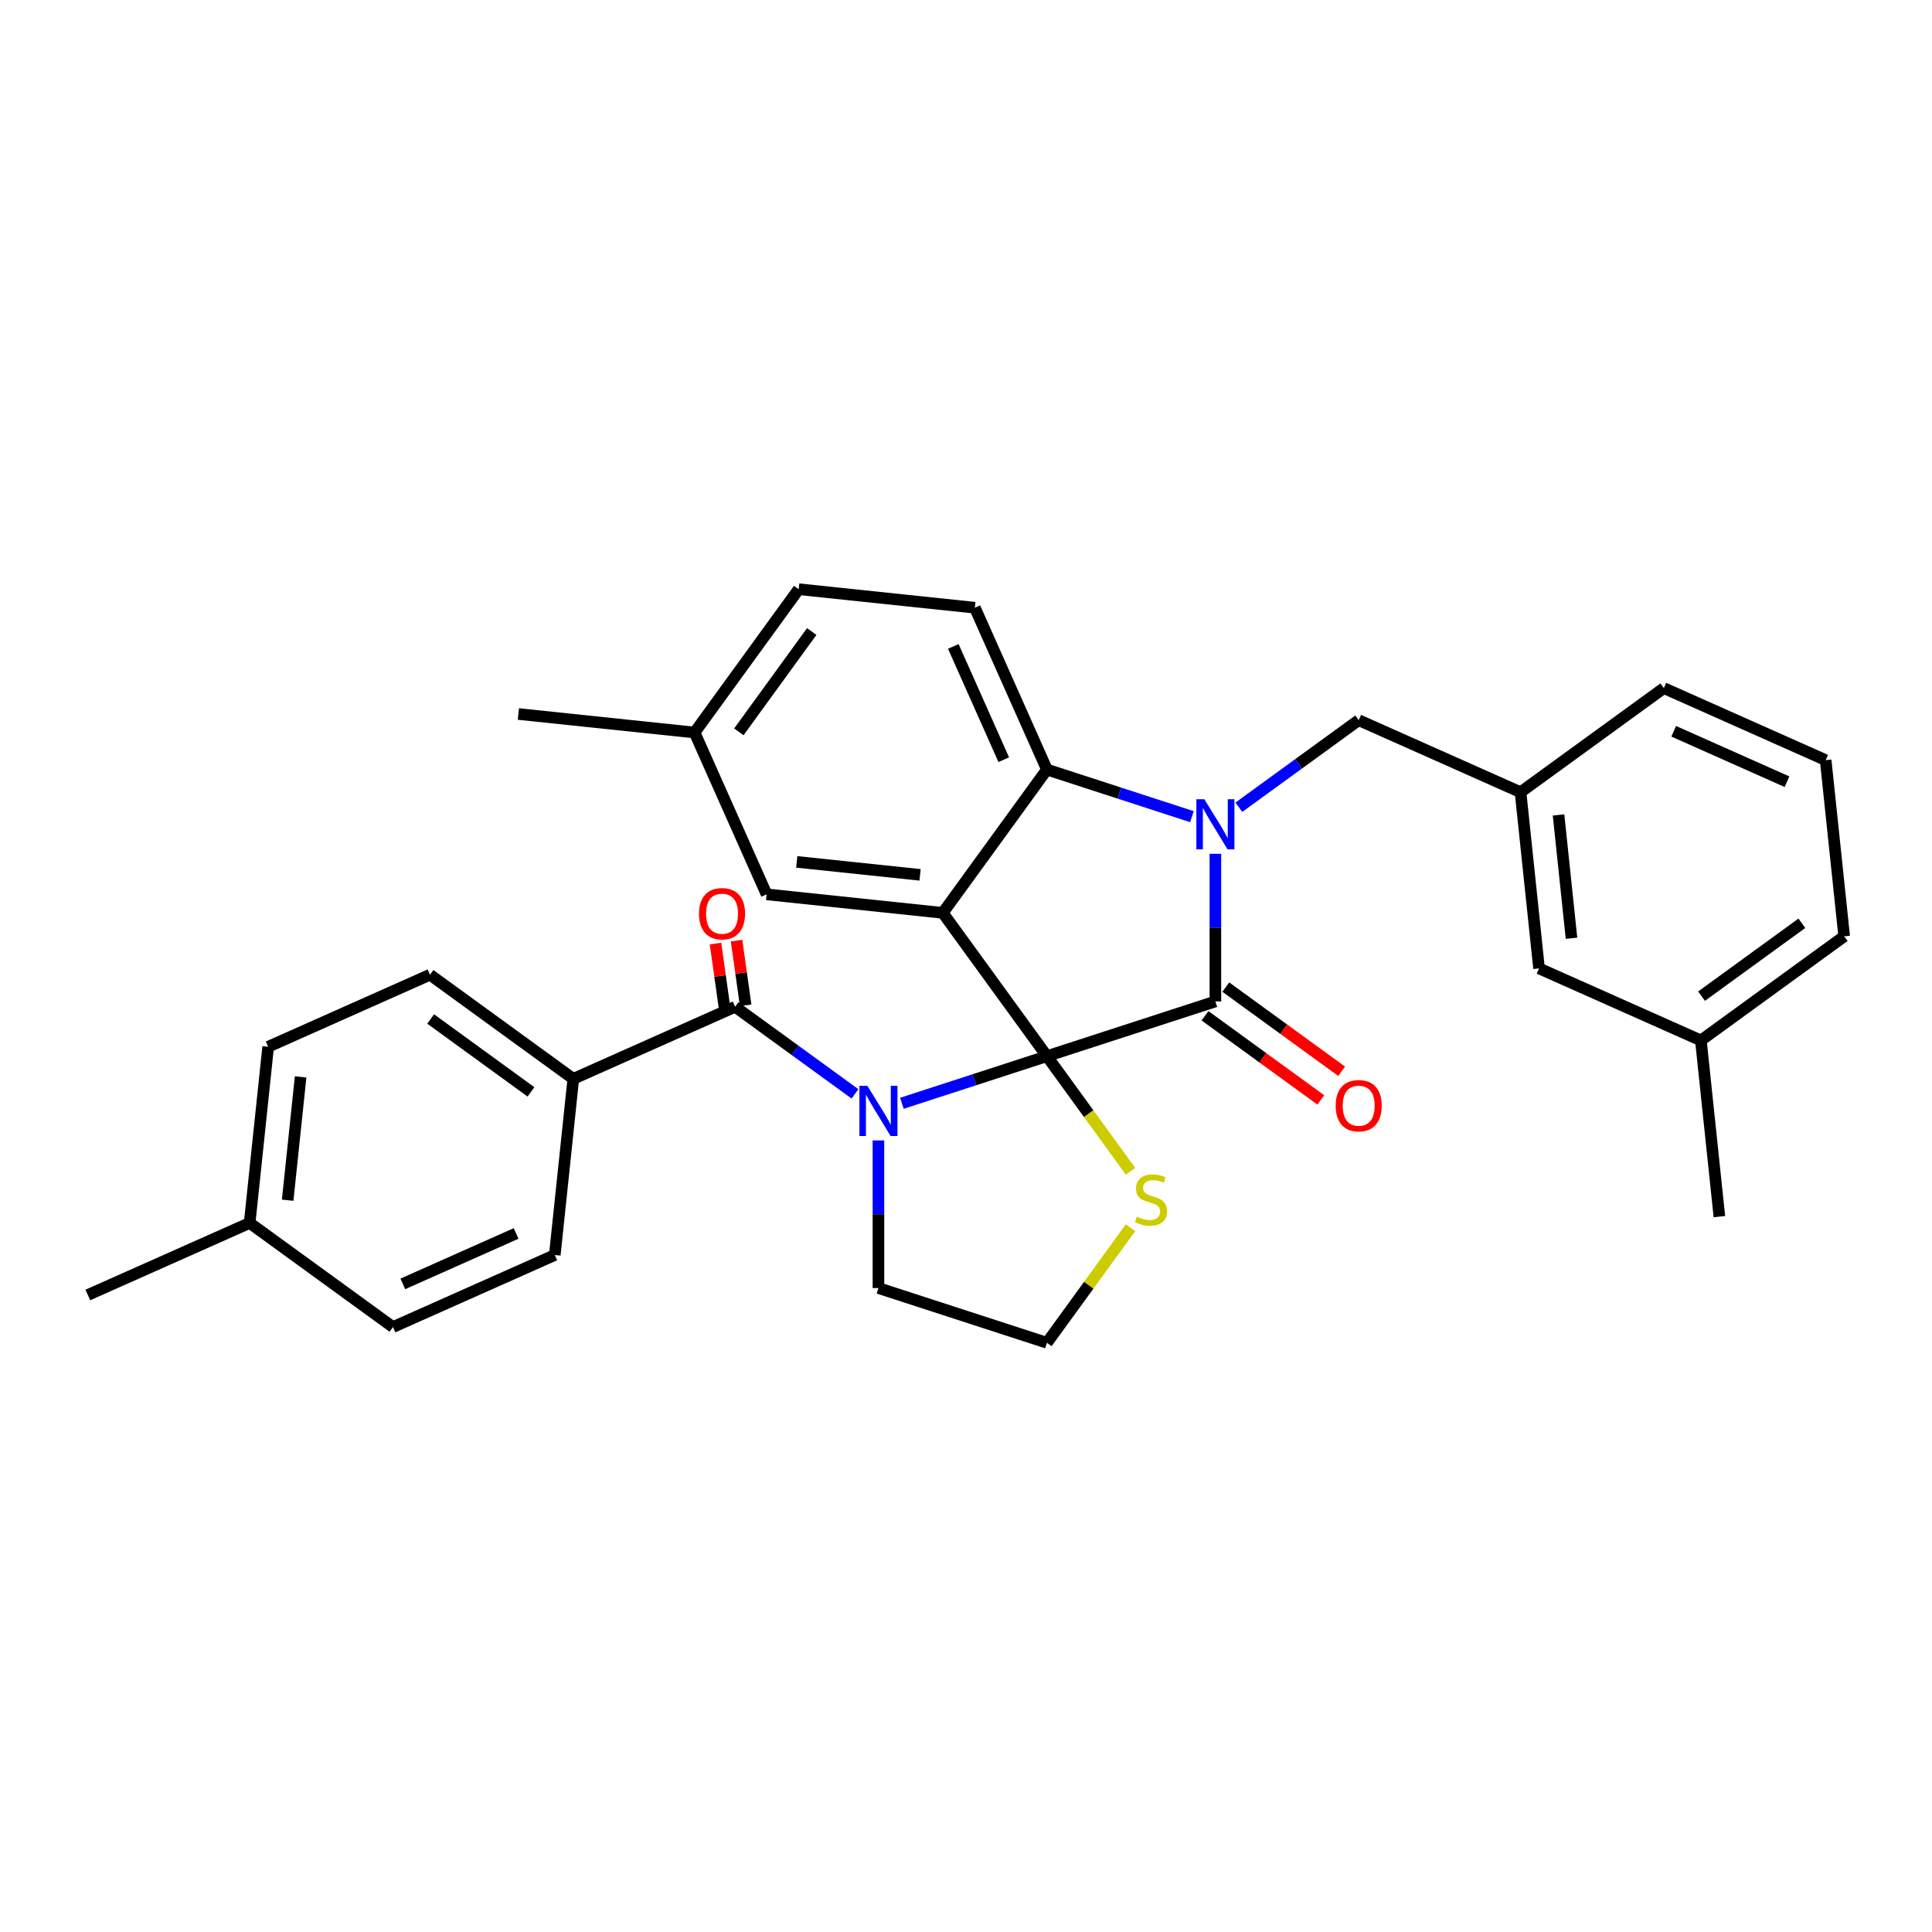 <?xml version='1.0' encoding='iso-8859-1'?>
<svg version='1.1' baseProfile='full'
              xmlns='http://www.w3.org/2000/svg'
                      xmlns:rdkit='http://www.rdkit.org/xml'
                      xmlns:xlink='http://www.w3.org/1999/xlink'
                  xml:space='preserve'
width='1000px' height='1000px' viewBox='0 0 1000 1000'>
<!-- END OF HEADER -->
<rect style='opacity:1.0;fill:#FFFFFF;stroke:none' width='1000' height='1000' x='0' y='0'> </rect>
<path class='bond-0' d='M 296.74,558.406 L 222.562,504.513' style='fill:none;fill-rule:evenodd;stroke:#000000;stroke-width:6px;stroke-linecap:butt;stroke-linejoin:miter;stroke-opacity:1' />
<path class='bond-0' d='M 274.835,565.158 L 222.91,527.432' style='fill:none;fill-rule:evenodd;stroke:#000000;stroke-width:6px;stroke-linecap:butt;stroke-linejoin:miter;stroke-opacity:1' />
<path class='bond-1' d='M 296.74,558.406 L 287.156,649.593' style='fill:none;fill-rule:evenodd;stroke:#000000;stroke-width:6px;stroke-linecap:butt;stroke-linejoin:miter;stroke-opacity:1' />
<path class='bond-2' d='M 296.74,558.406 L 380.502,521.113' style='fill:none;fill-rule:evenodd;stroke:#000000;stroke-width:6px;stroke-linecap:butt;stroke-linejoin:miter;stroke-opacity:1' />
<path class='bond-3' d='M 466.819,571.062 L 504.35,558.867' style='fill:none;fill-rule:evenodd;stroke:#0000FF;stroke-width:6px;stroke-linecap:butt;stroke-linejoin:miter;stroke-opacity:1' />
<path class='bond-3' d='M 504.35,558.867 L 541.881,546.673' style='fill:none;fill-rule:evenodd;stroke:#000000;stroke-width:6px;stroke-linecap:butt;stroke-linejoin:miter;stroke-opacity:1' />
<path class='bond-4' d='M 442.54,566.186 L 411.521,543.65' style='fill:none;fill-rule:evenodd;stroke:#0000FF;stroke-width:6px;stroke-linecap:butt;stroke-linejoin:miter;stroke-opacity:1' />
<path class='bond-4' d='M 411.521,543.65 L 380.502,521.113' style='fill:none;fill-rule:evenodd;stroke:#000000;stroke-width:6px;stroke-linecap:butt;stroke-linejoin:miter;stroke-opacity:1' />
<path class='bond-5' d='M 454.68,590.282 L 454.68,628.488' style='fill:none;fill-rule:evenodd;stroke:#0000FF;stroke-width:6px;stroke-linecap:butt;stroke-linejoin:miter;stroke-opacity:1' />
<path class='bond-5' d='M 454.68,628.488 L 454.68,666.695' style='fill:none;fill-rule:evenodd;stroke:#000000;stroke-width:6px;stroke-linecap:butt;stroke-linejoin:miter;stroke-opacity:1' />
<path class='bond-6' d='M 385.95,520.347 L 383.595,503.597' style='fill:none;fill-rule:evenodd;stroke:#000000;stroke-width:6px;stroke-linecap:butt;stroke-linejoin:miter;stroke-opacity:1' />
<path class='bond-6' d='M 383.595,503.597 L 381.24,486.846' style='fill:none;fill-rule:evenodd;stroke:#FF0000;stroke-width:6px;stroke-linecap:butt;stroke-linejoin:miter;stroke-opacity:1' />
<path class='bond-6' d='M 375.054,521.879 L 372.699,505.128' style='fill:none;fill-rule:evenodd;stroke:#000000;stroke-width:6px;stroke-linecap:butt;stroke-linejoin:miter;stroke-opacity:1' />
<path class='bond-6' d='M 372.699,505.128 L 370.344,488.378' style='fill:none;fill-rule:evenodd;stroke:#FF0000;stroke-width:6px;stroke-linecap:butt;stroke-linejoin:miter;stroke-opacity:1' />
<path class='bond-7' d='M 222.562,504.513 L 138.8,541.806' style='fill:none;fill-rule:evenodd;stroke:#000000;stroke-width:6px;stroke-linecap:butt;stroke-linejoin:miter;stroke-opacity:1' />
<path class='bond-8' d='M 287.156,649.593 L 203.394,686.886' style='fill:none;fill-rule:evenodd;stroke:#000000;stroke-width:6px;stroke-linecap:butt;stroke-linejoin:miter;stroke-opacity:1' />
<path class='bond-8' d='M 267.133,638.434 L 208.5,664.54' style='fill:none;fill-rule:evenodd;stroke:#000000;stroke-width:6px;stroke-linecap:butt;stroke-linejoin:miter;stroke-opacity:1' />
<path class='bond-9' d='M 359.508,379.149 L 268.321,369.565' style='fill:none;fill-rule:evenodd;stroke:#000000;stroke-width:6px;stroke-linecap:butt;stroke-linejoin:miter;stroke-opacity:1' />
<path class='bond-10' d='M 359.508,379.149 L 413.401,304.971' style='fill:none;fill-rule:evenodd;stroke:#000000;stroke-width:6px;stroke-linecap:butt;stroke-linejoin:miter;stroke-opacity:1' />
<path class='bond-10' d='M 382.428,378.801 L 420.153,326.877' style='fill:none;fill-rule:evenodd;stroke:#000000;stroke-width:6px;stroke-linecap:butt;stroke-linejoin:miter;stroke-opacity:1' />
<path class='bond-11' d='M 359.508,379.149 L 396.801,462.911' style='fill:none;fill-rule:evenodd;stroke:#000000;stroke-width:6px;stroke-linecap:butt;stroke-linejoin:miter;stroke-opacity:1' />
<path class='bond-12' d='M 413.401,304.971 L 504.588,314.556' style='fill:none;fill-rule:evenodd;stroke:#000000;stroke-width:6px;stroke-linecap:butt;stroke-linejoin:miter;stroke-opacity:1' />
<path class='bond-13' d='M 504.588,314.556 L 541.881,398.317' style='fill:none;fill-rule:evenodd;stroke:#000000;stroke-width:6px;stroke-linecap:butt;stroke-linejoin:miter;stroke-opacity:1' />
<path class='bond-13' d='M 493.429,334.578 L 519.535,393.212' style='fill:none;fill-rule:evenodd;stroke:#000000;stroke-width:6px;stroke-linecap:butt;stroke-linejoin:miter;stroke-opacity:1' />
<path class='bond-14' d='M 396.801,462.911 L 487.988,472.495' style='fill:none;fill-rule:evenodd;stroke:#000000;stroke-width:6px;stroke-linecap:butt;stroke-linejoin:miter;stroke-opacity:1' />
<path class='bond-14' d='M 412.396,446.111 L 476.226,452.82' style='fill:none;fill-rule:evenodd;stroke:#000000;stroke-width:6px;stroke-linecap:butt;stroke-linejoin:miter;stroke-opacity:1' />
<path class='bond-15' d='M 487.988,472.495 L 541.881,398.317' style='fill:none;fill-rule:evenodd;stroke:#000000;stroke-width:6px;stroke-linecap:butt;stroke-linejoin:miter;stroke-opacity:1' />
<path class='bond-16' d='M 487.988,472.495 L 541.881,546.673' style='fill:none;fill-rule:evenodd;stroke:#000000;stroke-width:6px;stroke-linecap:butt;stroke-linejoin:miter;stroke-opacity:1' />
<path class='bond-17' d='M 541.881,398.317 L 579.412,410.512' style='fill:none;fill-rule:evenodd;stroke:#000000;stroke-width:6px;stroke-linecap:butt;stroke-linejoin:miter;stroke-opacity:1' />
<path class='bond-17' d='M 579.412,410.512 L 616.943,422.706' style='fill:none;fill-rule:evenodd;stroke:#0000FF;stroke-width:6px;stroke-linecap:butt;stroke-linejoin:miter;stroke-opacity:1' />
<path class='bond-18' d='M 629.082,441.926 L 629.082,480.133' style='fill:none;fill-rule:evenodd;stroke:#0000FF;stroke-width:6px;stroke-linecap:butt;stroke-linejoin:miter;stroke-opacity:1' />
<path class='bond-18' d='M 629.082,480.133 L 629.082,518.34' style='fill:none;fill-rule:evenodd;stroke:#000000;stroke-width:6px;stroke-linecap:butt;stroke-linejoin:miter;stroke-opacity:1' />
<path class='bond-19' d='M 641.222,417.831 L 672.241,395.294' style='fill:none;fill-rule:evenodd;stroke:#0000FF;stroke-width:6px;stroke-linecap:butt;stroke-linejoin:miter;stroke-opacity:1' />
<path class='bond-19' d='M 672.241,395.294 L 703.26,372.758' style='fill:none;fill-rule:evenodd;stroke:#000000;stroke-width:6px;stroke-linecap:butt;stroke-linejoin:miter;stroke-opacity:1' />
<path class='bond-20' d='M 629.082,518.34 L 541.881,546.673' style='fill:none;fill-rule:evenodd;stroke:#000000;stroke-width:6px;stroke-linecap:butt;stroke-linejoin:miter;stroke-opacity:1' />
<path class='bond-21' d='M 623.693,525.757 L 653.676,547.541' style='fill:none;fill-rule:evenodd;stroke:#000000;stroke-width:6px;stroke-linecap:butt;stroke-linejoin:miter;stroke-opacity:1' />
<path class='bond-21' d='M 653.676,547.541 L 683.659,569.325' style='fill:none;fill-rule:evenodd;stroke:#FF0000;stroke-width:6px;stroke-linecap:butt;stroke-linejoin:miter;stroke-opacity:1' />
<path class='bond-21' d='M 634.471,510.922 L 664.454,532.706' style='fill:none;fill-rule:evenodd;stroke:#000000;stroke-width:6px;stroke-linecap:butt;stroke-linejoin:miter;stroke-opacity:1' />
<path class='bond-21' d='M 664.454,532.706 L 694.437,554.49' style='fill:none;fill-rule:evenodd;stroke:#FF0000;stroke-width:6px;stroke-linecap:butt;stroke-linejoin:miter;stroke-opacity:1' />
<path class='bond-22' d='M 541.881,546.673 L 563.519,576.455' style='fill:none;fill-rule:evenodd;stroke:#000000;stroke-width:6px;stroke-linecap:butt;stroke-linejoin:miter;stroke-opacity:1' />
<path class='bond-22' d='M 563.519,576.455 L 585.157,606.237' style='fill:none;fill-rule:evenodd;stroke:#CCCC00;stroke-width:6px;stroke-linecap:butt;stroke-linejoin:miter;stroke-opacity:1' />
<path class='bond-23' d='M 585.157,635.465 L 563.519,665.247' style='fill:none;fill-rule:evenodd;stroke:#CCCC00;stroke-width:6px;stroke-linecap:butt;stroke-linejoin:miter;stroke-opacity:1' />
<path class='bond-23' d='M 563.519,665.247 L 541.881,695.029' style='fill:none;fill-rule:evenodd;stroke:#000000;stroke-width:6px;stroke-linecap:butt;stroke-linejoin:miter;stroke-opacity:1' />
<path class='bond-24' d='M 541.881,695.029 L 454.68,666.695' style='fill:none;fill-rule:evenodd;stroke:#000000;stroke-width:6px;stroke-linecap:butt;stroke-linejoin:miter;stroke-opacity:1' />
<path class='bond-25' d='M 796.606,501.237 L 787.022,410.051' style='fill:none;fill-rule:evenodd;stroke:#000000;stroke-width:6px;stroke-linecap:butt;stroke-linejoin:miter;stroke-opacity:1' />
<path class='bond-25' d='M 813.406,485.642 L 806.697,421.812' style='fill:none;fill-rule:evenodd;stroke:#000000;stroke-width:6px;stroke-linecap:butt;stroke-linejoin:miter;stroke-opacity:1' />
<path class='bond-26' d='M 796.606,501.237 L 880.368,538.53' style='fill:none;fill-rule:evenodd;stroke:#000000;stroke-width:6px;stroke-linecap:butt;stroke-linejoin:miter;stroke-opacity:1' />
<path class='bond-27' d='M 787.022,410.051 L 703.26,372.758' style='fill:none;fill-rule:evenodd;stroke:#000000;stroke-width:6px;stroke-linecap:butt;stroke-linejoin:miter;stroke-opacity:1' />
<path class='bond-28' d='M 787.022,410.051 L 861.2,356.157' style='fill:none;fill-rule:evenodd;stroke:#000000;stroke-width:6px;stroke-linecap:butt;stroke-linejoin:miter;stroke-opacity:1' />
<path class='bond-29' d='M 880.368,538.53 L 954.545,484.637' style='fill:none;fill-rule:evenodd;stroke:#000000;stroke-width:6px;stroke-linecap:butt;stroke-linejoin:miter;stroke-opacity:1' />
<path class='bond-29' d='M 880.716,515.611 L 932.64,477.885' style='fill:none;fill-rule:evenodd;stroke:#000000;stroke-width:6px;stroke-linecap:butt;stroke-linejoin:miter;stroke-opacity:1' />
<path class='bond-30' d='M 880.368,538.53 L 889.952,629.717' style='fill:none;fill-rule:evenodd;stroke:#000000;stroke-width:6px;stroke-linecap:butt;stroke-linejoin:miter;stroke-opacity:1' />
<path class='bond-31' d='M 944.961,393.451 L 954.545,484.637' style='fill:none;fill-rule:evenodd;stroke:#000000;stroke-width:6px;stroke-linecap:butt;stroke-linejoin:miter;stroke-opacity:1' />
<path class='bond-32' d='M 944.961,393.451 L 861.2,356.157' style='fill:none;fill-rule:evenodd;stroke:#000000;stroke-width:6px;stroke-linecap:butt;stroke-linejoin:miter;stroke-opacity:1' />
<path class='bond-32' d='M 924.938,404.609 L 866.305,378.504' style='fill:none;fill-rule:evenodd;stroke:#000000;stroke-width:6px;stroke-linecap:butt;stroke-linejoin:miter;stroke-opacity:1' />
<path class='bond-33' d='M 203.394,686.886 L 129.216,632.993' style='fill:none;fill-rule:evenodd;stroke:#000000;stroke-width:6px;stroke-linecap:butt;stroke-linejoin:miter;stroke-opacity:1' />
<path class='bond-34' d='M 138.8,541.806 L 129.216,632.993' style='fill:none;fill-rule:evenodd;stroke:#000000;stroke-width:6px;stroke-linecap:butt;stroke-linejoin:miter;stroke-opacity:1' />
<path class='bond-34' d='M 155.6,557.401 L 148.891,621.231' style='fill:none;fill-rule:evenodd;stroke:#000000;stroke-width:6px;stroke-linecap:butt;stroke-linejoin:miter;stroke-opacity:1' />
<path class='bond-35' d='M 129.216,632.993 L 45.455,670.286' style='fill:none;fill-rule:evenodd;stroke:#000000;stroke-width:6px;stroke-linecap:butt;stroke-linejoin:miter;stroke-opacity:1' />
<path  class='atom-1' d='M 448.94 562.023
L 457.449 575.777
Q 458.292 577.134, 459.649 579.591
Q 461.006 582.048, 461.08 582.195
L 461.08 562.023
L 464.527 562.023
L 464.527 587.989
L 460.97 587.989
L 451.837 572.953
Q 450.774 571.192, 449.637 569.175
Q 448.537 567.158, 448.207 566.534
L 448.207 587.989
L 444.832 587.989
L 444.832 562.023
L 448.94 562.023
' fill='#0000FF'/>
<path  class='atom-3' d='M 361.798 472.934
Q 361.798 466.699, 364.879 463.215
Q 367.96 459.731, 373.718 459.731
Q 379.476 459.731, 382.557 463.215
Q 385.637 466.699, 385.637 472.934
Q 385.637 479.242, 382.52 482.836
Q 379.403 486.394, 373.718 486.394
Q 367.996 486.394, 364.879 482.836
Q 361.798 479.279, 361.798 472.934
M 373.718 483.46
Q 377.679 483.46, 379.806 480.819
Q 381.97 478.142, 381.97 472.934
Q 381.97 467.836, 379.806 465.269
Q 377.679 462.665, 373.718 462.665
Q 369.757 462.665, 367.593 465.232
Q 365.466 467.799, 365.466 472.934
Q 365.466 478.178, 367.593 480.819
Q 369.757 483.46, 373.718 483.46
' fill='#FF0000'/>
<path  class='atom-12' d='M 623.342 413.668
L 631.851 427.421
Q 632.695 428.778, 634.052 431.235
Q 635.409 433.693, 635.482 433.839
L 635.482 413.668
L 638.929 413.668
L 638.929 439.634
L 635.372 439.634
L 626.24 424.597
Q 625.176 422.837, 624.039 420.819
Q 622.939 418.802, 622.609 418.179
L 622.609 439.634
L 619.235 439.634
L 619.235 413.668
L 623.342 413.668
' fill='#0000FF'/>
<path  class='atom-15' d='M 691.34 572.306
Q 691.34 566.071, 694.421 562.587
Q 697.502 559.103, 703.26 559.103
Q 709.018 559.103, 712.099 562.587
Q 715.179 566.071, 715.179 572.306
Q 715.179 578.614, 712.062 582.209
Q 708.945 585.766, 703.26 585.766
Q 697.539 585.766, 694.421 582.209
Q 691.34 578.651, 691.34 572.306
M 703.26 582.832
Q 707.221 582.832, 709.348 580.191
Q 711.512 577.514, 711.512 572.306
Q 711.512 567.208, 709.348 564.641
Q 707.221 562.037, 703.26 562.037
Q 699.299 562.037, 697.135 564.604
Q 695.008 567.172, 695.008 572.306
Q 695.008 577.551, 697.135 580.191
Q 699.299 582.832, 703.26 582.832
' fill='#FF0000'/>
<path  class='atom-16' d='M 588.439 629.763
Q 588.733 629.873, 589.943 630.386
Q 591.153 630.9, 592.473 631.23
Q 593.83 631.523, 595.151 631.523
Q 597.608 631.523, 599.038 630.35
Q 600.469 629.139, 600.469 627.049
Q 600.469 625.619, 599.735 624.738
Q 599.038 623.858, 597.938 623.381
Q 596.838 622.905, 595.004 622.354
Q 592.693 621.658, 591.3 620.997
Q 589.943 620.337, 588.953 618.944
Q 587.999 617.55, 587.999 615.203
Q 587.999 611.939, 590.2 609.921
Q 592.437 607.904, 596.838 607.904
Q 599.845 607.904, 603.256 609.335
L 602.412 612.159
Q 599.295 610.875, 596.948 610.875
Q 594.417 610.875, 593.024 611.939
Q 591.63 612.966, 591.667 614.763
Q 591.667 616.156, 592.363 617
Q 593.097 617.843, 594.124 618.32
Q 595.187 618.797, 596.948 619.347
Q 599.295 620.081, 600.689 620.814
Q 602.082 621.548, 603.073 623.051
Q 604.1 624.518, 604.1 627.049
Q 604.1 630.643, 601.679 632.587
Q 599.295 634.494, 595.297 634.494
Q 592.987 634.494, 591.226 633.981
Q 589.503 633.504, 587.449 632.66
L 588.439 629.763
' fill='#CCCC00'/>
</svg>
